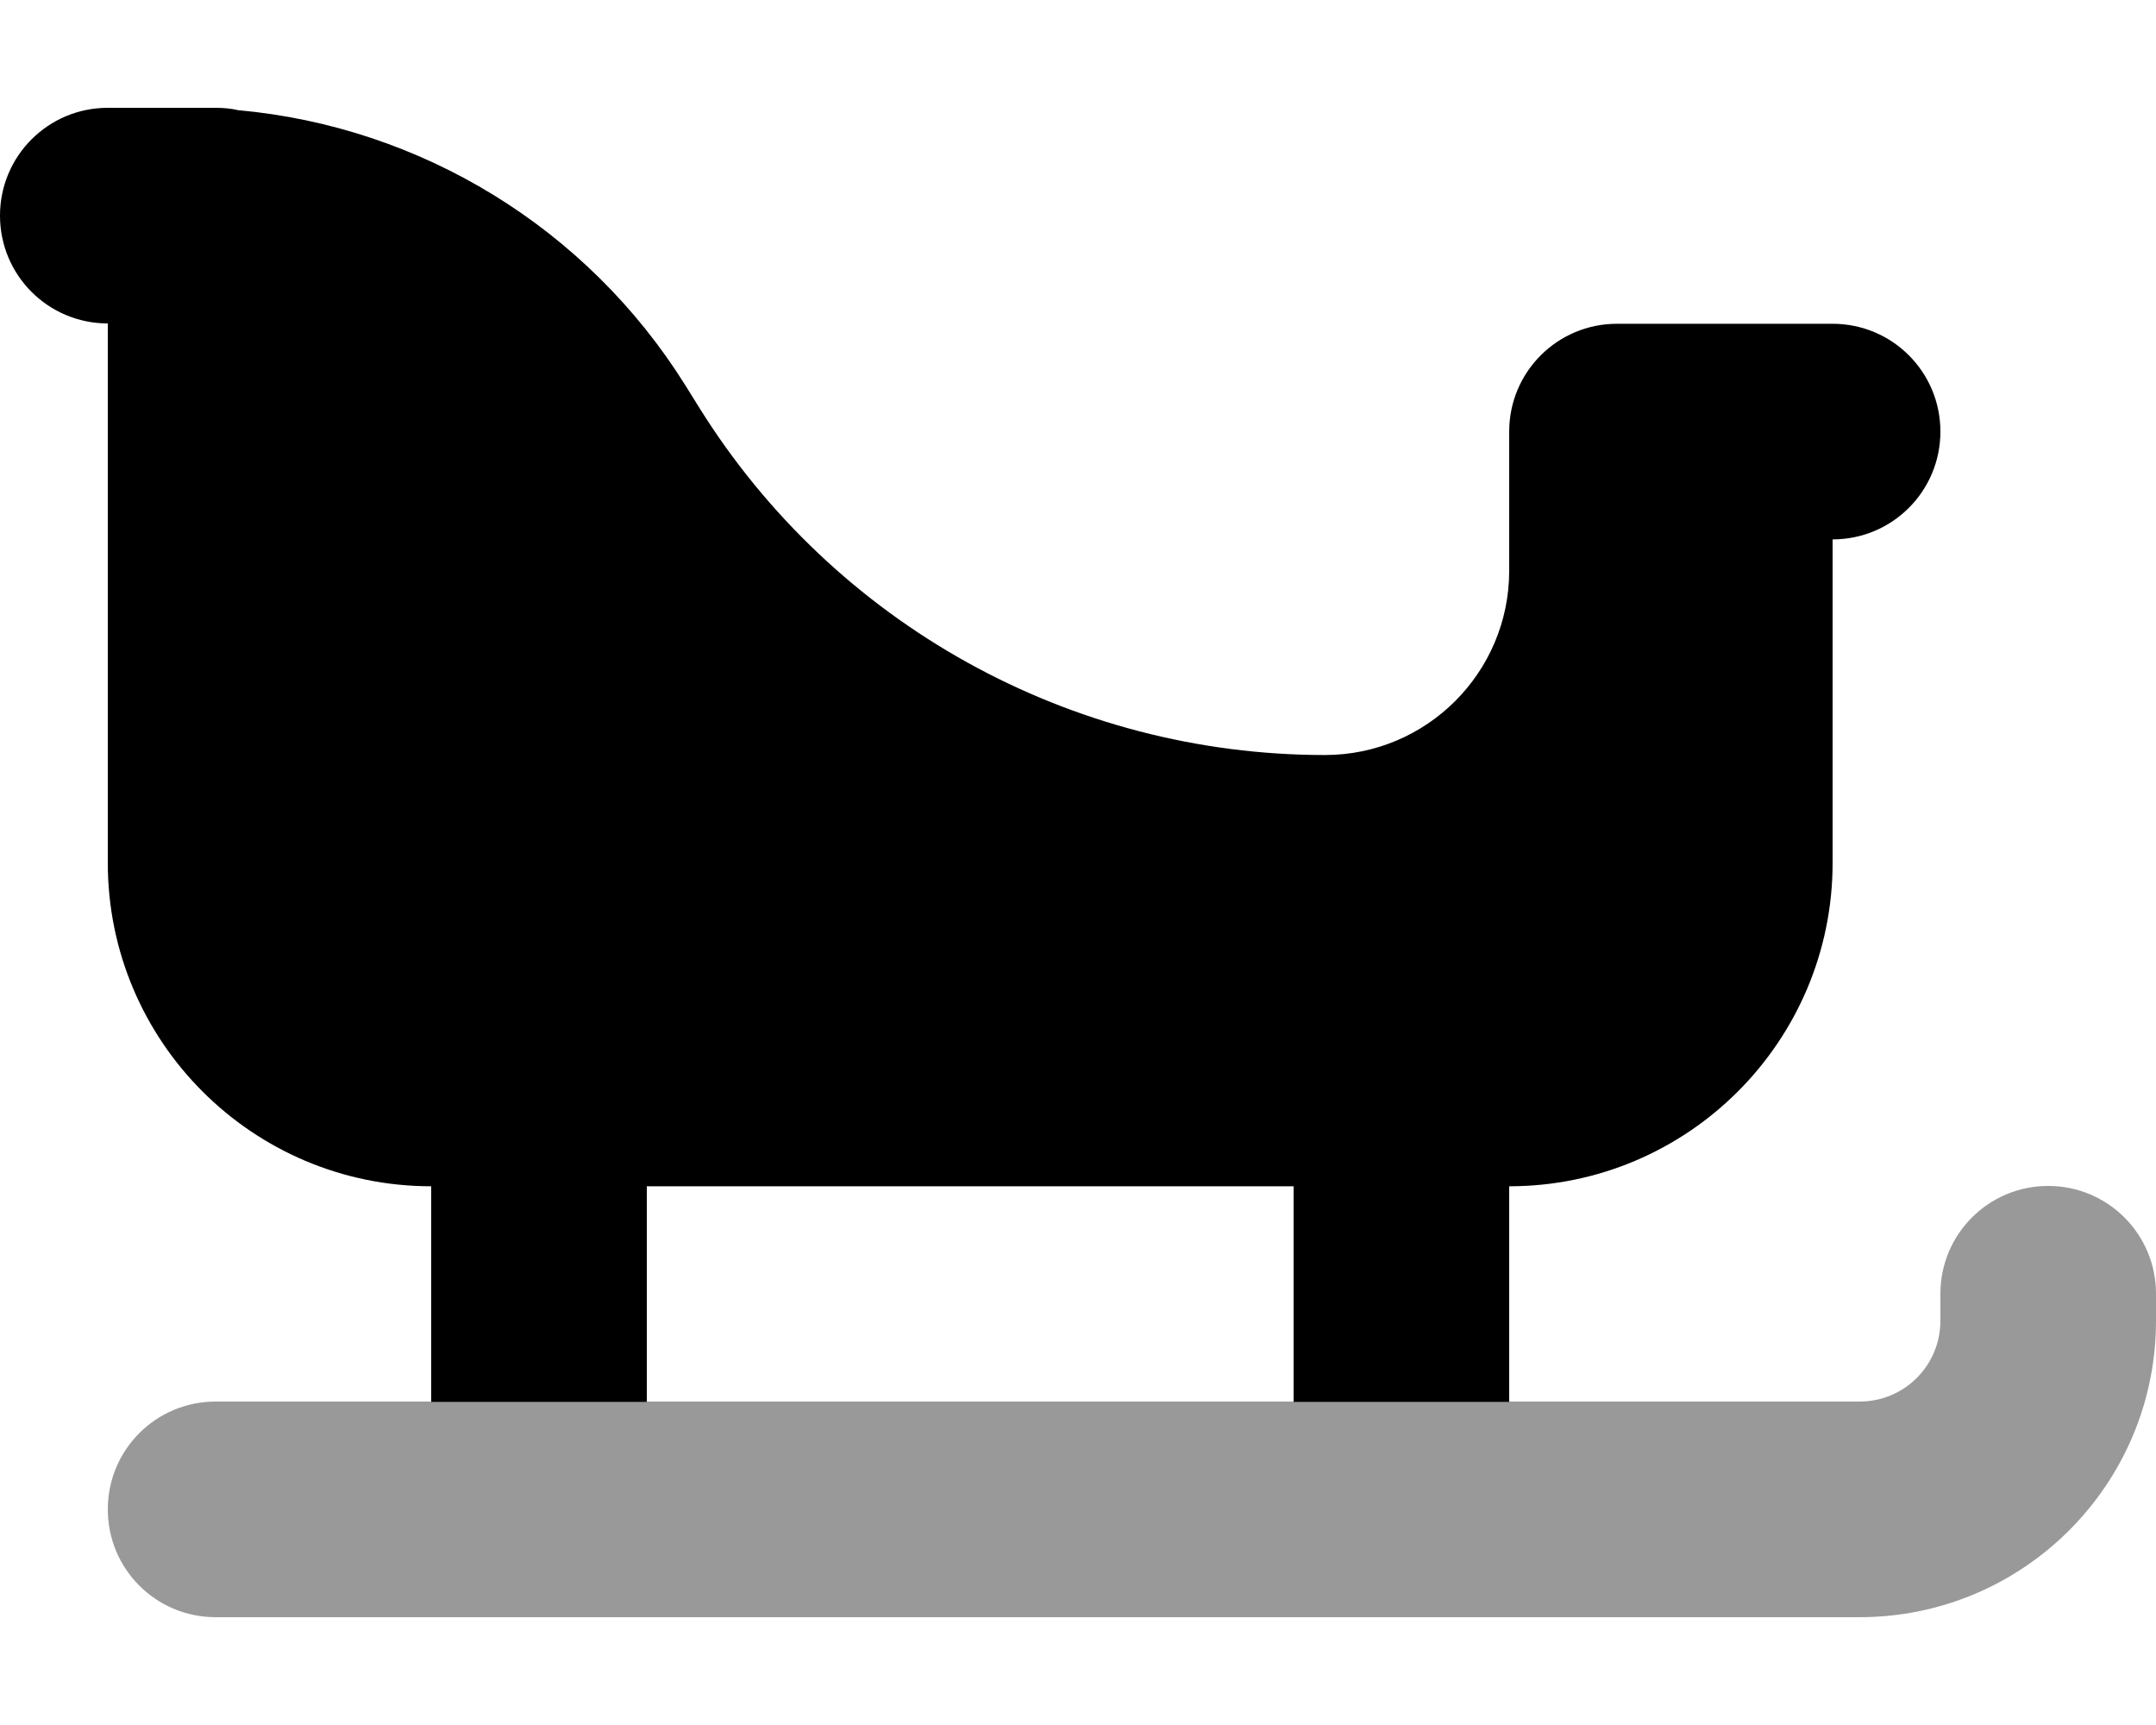 <svg xmlns="http://www.w3.org/2000/svg" viewBox="0 0 640 512"><!--! Font Awesome Pro 6.7.2 by @fontawesome - https://fontawesome.com License - https://fontawesome.com/license (Commercial License) Copyright 2024 Fonticons, Inc. --><defs><style>.fa-secondary{opacity:.4}</style></defs><path class="fa-secondary" d="M32 448c0 17.7 14.3 32 32 32l488 0c48.6 0 88-39.4 88-88l0-8c0-17.7-14.3-32-32-32s-32 14.3-32 32l0 8c0 13.3-10.7 24-24 24l-104 0-64 0-192 0-64 0-64 0c-17.7 0-32 14.3-32 32z"/><path class="fa-primary" d="M0 64C0 46.3 14.3 32 32 32l23 0 9 0c2.3 0 4.6 .2 6.7 .7c54.2 4.9 103.5 34.9 132.7 81.6l4.3 6.9c40 64 110.1 102.9 185.6 102.9c30.2 0 54.7-24.5 54.7-54.7l0-41.3c0-17.7 14.3-32 32-32l32 0 32 0c17.7 0 32 14.3 32 32s-14.3 32-32 32l0 96c0 53-43 96-96 96l0 64-64 0 0-64-192 0 0 64-64 0 0-64c-53 0-96-43-96-96L32 96C14.3 96 0 81.7 0 64z"/></svg>